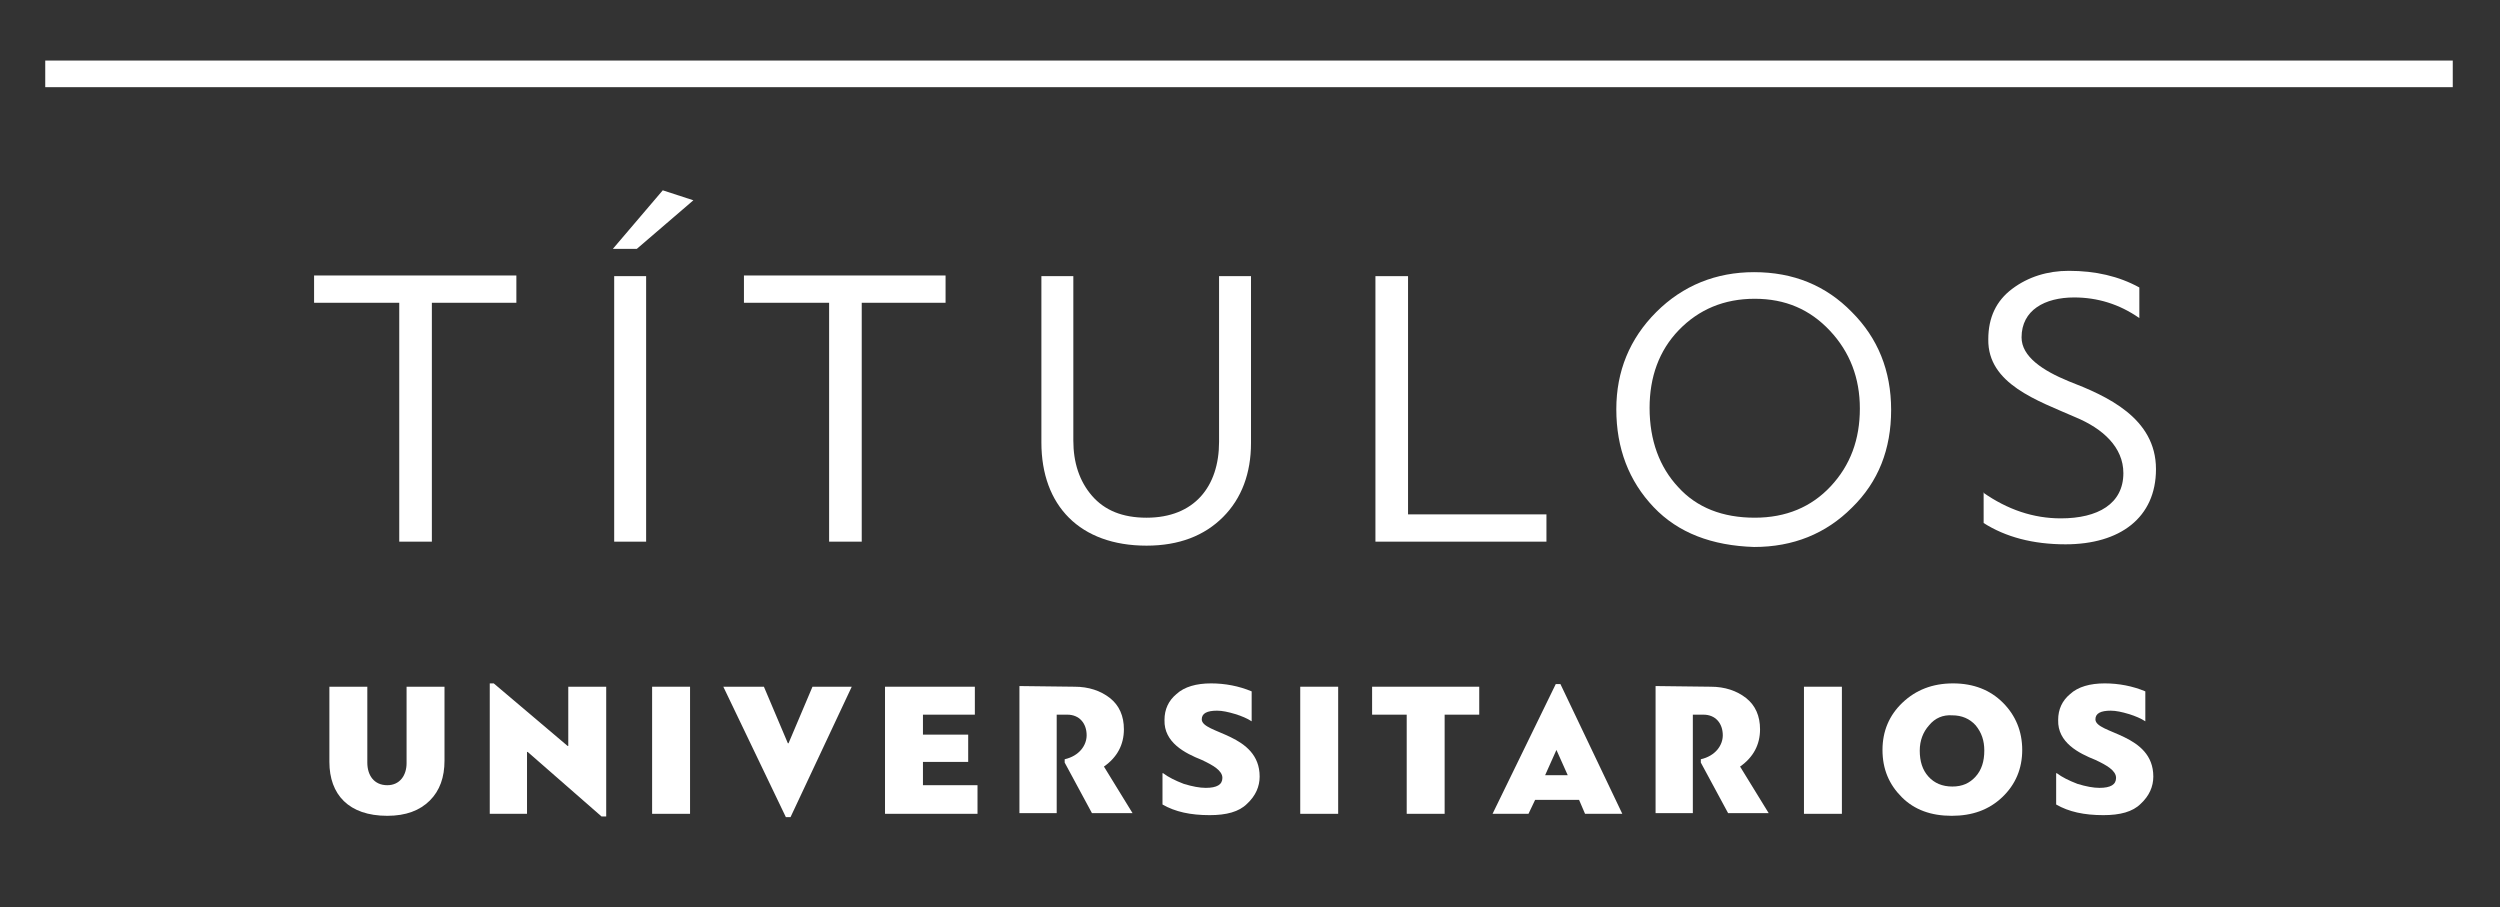 <?xml version="1.0" encoding="utf-8"?>
<!-- Generator: Adobe Illustrator 25.3.1, SVG Export Plug-In . SVG Version: 6.00 Build 0)  -->
<svg version="1.1" id="Capa_1" xmlns="http://www.w3.org/2000/svg" xmlns:xlink="http://www.w3.org/1999/xlink" x="0px" y="0px"
	 viewBox="0 0 375.7 136.3" style="enable-background:new 0 0 375.7 136.3;" xml:space="preserve">
<rect x="0" y="0" width="375.7" height="136.3" fill="#333333" stroke="none"/>
<style type="text/css">
	.st0{fill:#FFFFFF;}
</style>
<g>
	<rect x="6.8" y="9.1" class="st0" width="361.8" height="4"/>
	<polygon class="st0" points="77.6,45.5 64.9,45.5 64.9,81.4 60,81.4 60,45.5 47.2,45.5 47.2,41.4 77.6,41.4 	"/>
	<path class="st0" d="M95.7,37.4h-3.6l7.5-8.8l4.6,1.5L95.7,37.4z M97.1,81.4h-4.8V41.5h4.8V81.4z"/>
	<polygon class="st0" points="142.1,45.5 129.5,45.5 129.5,81.4 124.6,81.4 124.6,45.5 111.8,45.5 111.8,41.4 142.1,41.4 	"/>
	<path class="st0" d="M183.2,41.5h4.8v25.1c0,4.5-1.4,8.3-4.2,11.1c-2.8,2.8-6.6,4.3-11.5,4.3c-10,0-15.8-6-15.8-15.5v-25h4.8v24.7
		c0,3.3,0.9,6.1,2.8,8.3c1.9,2.2,4.6,3.3,8.2,3.3c7.2,0,10.9-4.7,10.9-11.4V41.5z"/>
	<polygon class="st0" points="206.7,41.5 211.6,41.5 211.6,77.3 232.4,77.3 232.4,81.4 206.7,81.4 	"/>
	<path class="st0" d="M248.5,76.2c-3.7-3.9-5.6-8.8-5.6-14.7c0-5.7,2-10.6,6-14.6s9-6,14.7-6c5.9,0,10.8,2,14.7,6
		c3.9,3.9,5.9,8.8,5.9,14.7c0,5.9-1.9,10.8-5.9,14.7c-3.9,3.9-8.8,5.9-14.7,5.9C257.3,82,252.2,80.1,248.5,76.2 M252.2,73.2
		c2.8,3.1,6.7,4.6,11.5,4.6c4.7,0,8.5-1.6,11.4-4.7c3-3.2,4.4-7.1,4.4-11.7s-1.5-8.5-4.5-11.7s-6.7-4.8-11.3-4.8
		c-4.6,0-8.4,1.6-11.4,4.7c-3,3.1-4.4,7.1-4.4,11.7C247.9,66.2,249.4,70.2,252.2,73.2"/>
	<path class="st0" d="M298,74c3.7,2.6,7.6,3.9,11.7,3.9c5.6,0,9.4-2.2,9.4-6.8c0-3.9-3.1-6.7-7.2-8.4c-5.7-2.5-13.2-5-13.1-11.7
		c0-3.3,1.2-5.8,3.6-7.6s5.3-2.7,8.5-2.7c4,0,7.5,0.8,10.6,2.5v4.6c-3-2.1-6.3-3.1-9.8-3.1c-4.4,0-7.9,1.9-7.9,6
		c0,2.9,3.2,5,7.1,6.6c5.7,2.2,13.1,5.5,13.1,13.2c0,7.3-5.4,11.3-13.6,11.3c-4.9,0-9-1.1-12.3-3.2V74H298z"/>
	<path class="st0" d="M61.1,103.2h5.7v11.1c0,2.5-0.7,4.5-2.2,6s-3.6,2.3-6.4,2.3c-5.8,0-8.7-3.2-8.7-8.1v-11.3h5.7v11.4
		c0,1.9,1,3.4,3,3.4c1.9,0,2.9-1.5,2.9-3.3V103.2z"/>
	<polygon class="st0" points="79.2,122.3 73.6,122.3 73.6,102.7 74.2,102.7 85.3,112.1 85.4,112.1 85.4,103.2 91.1,103.2 
		91.1,122.7 90.4,122.7 79.3,113 79.2,113 	"/>
	<rect x="98" y="103.2" class="st0" width="5.7" height="19.1"/>
	<polygon class="st0" points="118.8,122.8 118.1,122.8 108.7,103.2 114.8,103.2 118.4,111.7 118.5,111.7 122.1,103.2 128,103.2 	"/>
	<polygon class="st0" points="146.9,118 146.9,122.3 133,122.3 133,103.2 146.5,103.2 146.5,107.4 138.7,107.4 138.7,110.4 
		145.5,110.4 145.5,114.5 138.7,114.5 138.7,118 	"/>
	<path class="st0" d="M161.5,103.2c2.1,0,3.9,0.6,5.3,1.7c1.4,1.1,2.1,2.7,2.1,4.7c0,2.3-1,4.2-3,5.6l4.3,7h-6.1l-4.1-7.6v-0.5
		c2.2-0.5,3.3-2.1,3.3-3.6c0-1.8-1.1-3.1-2.9-3.1h-1.6v14.8h-5.6v-19.1L161.5,103.2L161.5,103.2z"/>
	<path class="st0" d="M174.8,116.2c0.8,0.6,1.8,1.1,3.1,1.6c1.3,0.4,2.4,0.6,3.3,0.6c1.7,0,2.5-0.5,2.5-1.5c0-1.1-1.4-1.9-3.1-2.7
		c-2.5-1-5.7-2.6-5.6-6c0-1.6,0.6-2.9,1.8-3.9c1.2-1.1,3-1.6,5.2-1.6c2.1,0,4.2,0.4,6.1,1.2v4.5c-0.6-0.4-1.5-0.8-2.5-1.1
		c-1-0.3-1.9-0.5-2.7-0.5c-1.5,0-2.3,0.4-2.3,1.3c0,2.2,8.7,2.1,8.7,8.6c0,1.5-0.6,2.9-1.9,4.1c-1.2,1.2-3.1,1.7-5.6,1.7
		c-2.9,0-5.2-0.5-7.1-1.6v-4.7H174.8z"/>
	<rect x="195.4" y="103.2" class="st0" width="5.7" height="19.1"/>
	<polygon class="st0" points="222.3,107.4 217.1,107.4 217.1,122.3 211.4,122.3 211.4,107.4 206.2,107.4 206.2,103.2 222.3,103.2 	
		"/>
	<path class="st0" d="M238.2,122.3l-0.9-2.1h-6.6l-1,2.1h-5.4l9.5-19.5h0.7l9.3,19.5H238.2z M233.9,112.7l-1.7,3.8h3.4L233.9,112.7
		L233.9,112.7z"/>
	<path class="st0" d="M257.1,103.2c2.1,0,3.9,0.6,5.3,1.7s2.1,2.7,2.1,4.7c0,2.3-1,4.2-3,5.6l4.3,7h-6.1l-4.1-7.6v-0.5
		c2.2-0.5,3.3-2.1,3.3-3.6c0-1.8-1.1-3.1-2.9-3.1h-1.6v14.8h-5.6v-19.1L257.1,103.2L257.1,103.2z"/>
	<rect x="271.1" y="103.2" class="st0" width="5.7" height="19.1"/>
	<path class="st0" d="M285.8,119.8c-1.9-1.9-2.9-4.2-2.9-7.1c0-2.8,1-5.2,3-7.1s4.5-2.9,7.6-2.9s5.6,1,7.5,2.9s2.9,4.3,2.9,7.1
		c0,2.8-1,5.2-3,7.1s-4.5,2.8-7.6,2.8C290.2,122.6,287.7,121.7,285.8,119.8 M289.9,109c-0.9,1-1.4,2.3-1.4,3.8
		c0,1.6,0.4,2.9,1.3,3.9s2.1,1.5,3.6,1.5s2.6-0.5,3.5-1.5s1.3-2.3,1.3-3.9c0-1.5-0.4-2.7-1.3-3.8c-0.9-1-2.1-1.5-3.5-1.5
		C292,107.4,290.8,107.9,289.9,109"/>
	<path class="st0" d="M309.1,116.2c0.8,0.6,1.8,1.1,3.1,1.6c1.3,0.4,2.4,0.6,3.3,0.6c1.7,0,2.5-0.5,2.5-1.5c0-1.1-1.4-1.9-3.1-2.7
		c-2.5-1-5.7-2.6-5.6-6c0-1.6,0.6-2.9,1.8-3.9c1.2-1.1,3-1.6,5.2-1.6c2.1,0,4.2,0.4,6.1,1.2v4.5c-0.6-0.4-1.5-0.8-2.5-1.1
		c-1-0.3-1.9-0.5-2.7-0.5c-1.5,0-2.3,0.4-2.3,1.3c0,2.2,8.7,2.1,8.7,8.6c0,1.5-0.6,2.9-1.9,4.1c-1.2,1.2-3.1,1.7-5.6,1.7
		c-2.9,0-5.2-0.5-7.1-1.6v-4.7H309.1z"/>
</g>
</svg>
